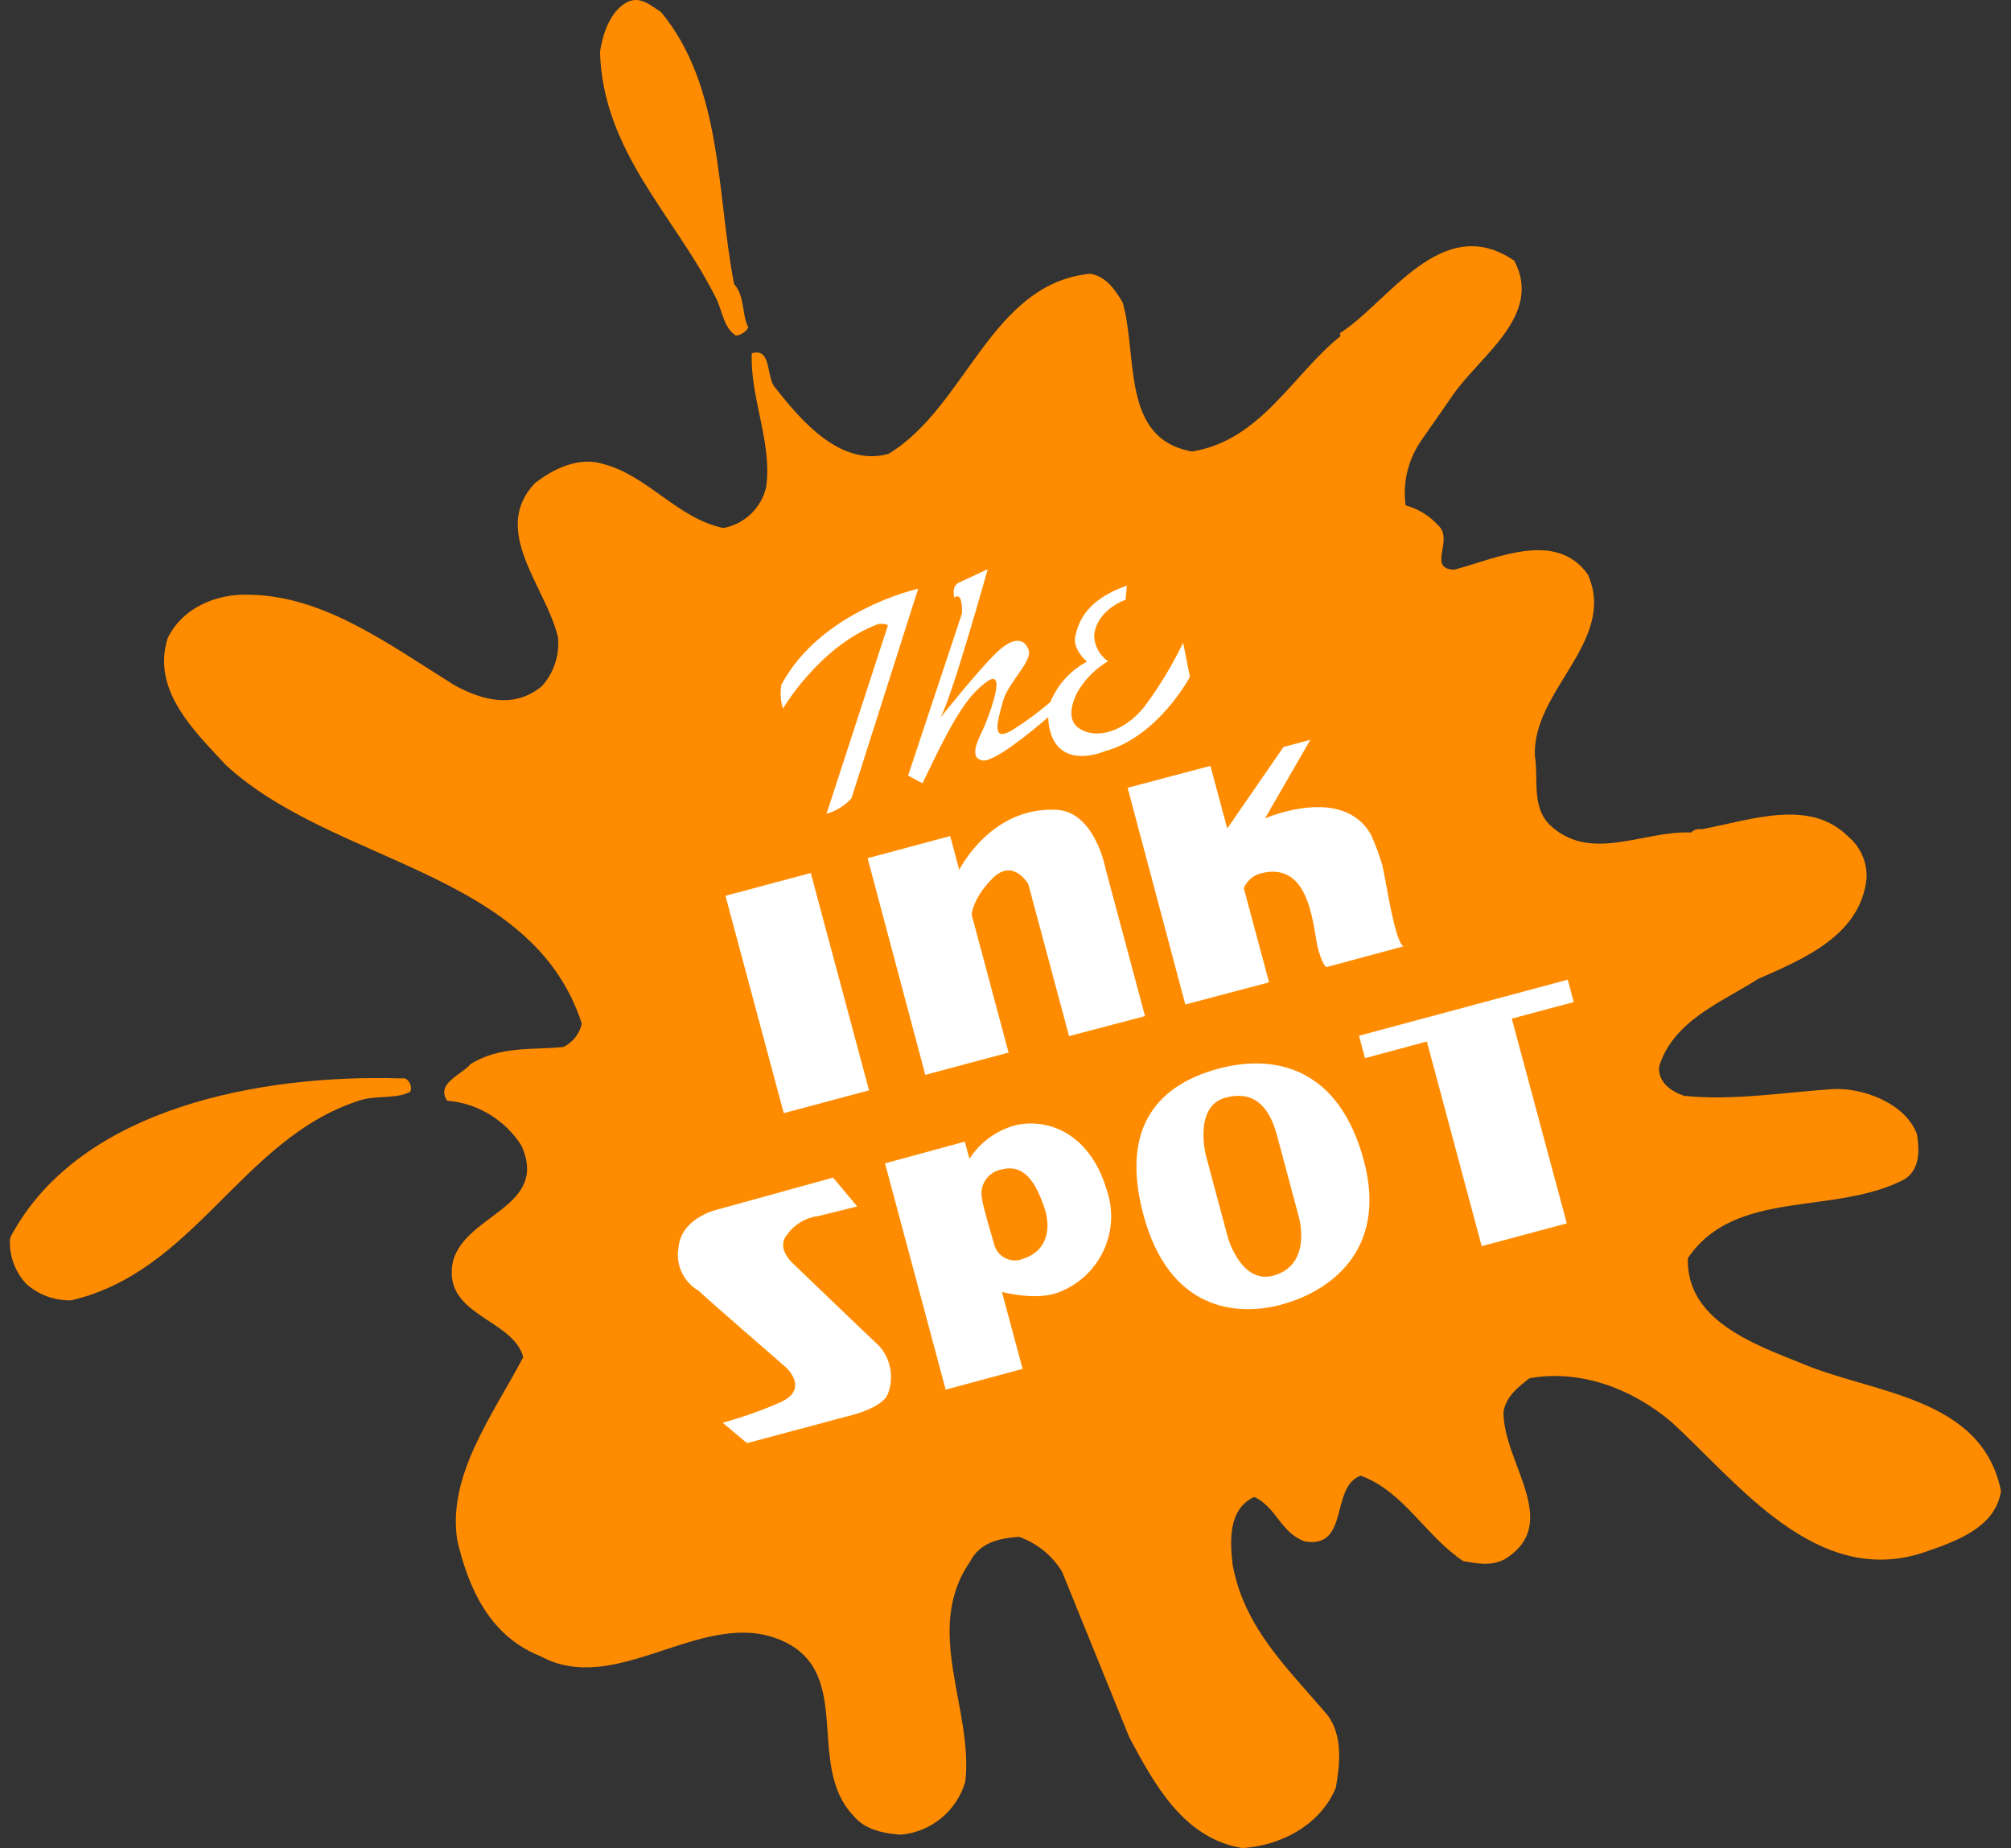 <?xml version="1.0" encoding="UTF-8" standalone="no"?>
<svg xmlns="http://www.w3.org/2000/svg" xmlns:xlink="http://www.w3.org/1999/xlink" xmlns:serif="http://www.serif.com/" width="100%" height="100%" viewBox="0 0 7958 7313" version="1.1" xml:space="preserve" style="fill-rule:evenodd;clip-rule:evenodd;stroke-linejoin:round;stroke-miterlimit:2;">
  <rect x="0" y="0" width="7958" height="7313" fill="#333333" stroke="none"/>
  <g>
    <path d="M2779.15,2438.13l659.85,-270.946l956.279,0l802.555,310.9l411.354,620.271l542.262,628.263l270.942,367.217l-0,762.97l-662.513,391.192l-1425.1,381.3l-1179.66,230.979l-606.954,0l-39.954,-873.704l159.821,-1010.7l-293.771,-684.959l404.887,-852.779Z" style="fill:#fff;fill-rule:nonzero;"></path>
    <path d="M2912.34,1328.11c20.412,-2.805 38.458,-14.692 49.087,-32.346c-26.637,-50.992 -13.316,-125.196 -56.321,-171.242c-70.016,-355.421 -43.379,-780.858 -289.966,-1077.67c-43,-25.875 -80.675,-64.313 -134.33,-38.054c-68.116,38.054 -95.133,125.196 -106.55,196.354c11.8,396.138 294.534,646.908 456.646,969.221c27.78,51.758 30.825,121.396 81.434,153.742Z" style="fill:#ff8c00;fill-rule:nonzero;"></path>
    <path d="M1602.54,4266.6l-23.209,0c-532.75,-15.217 -1260.71,109.217 -1536.6,625.604l-3.425,12.175c-2.937,64.804 20.388,128.046 64.692,175.429c48.913,43.575 112.608,66.85 178.092,65.071c488.608,-114.158 672.787,-634.35 1130.19,-787.325c71.163,-27.017 152.213,-6.471 211.575,-38.054c7.288,-20.488 -1.858,-43.192 -21.312,-52.9Z" style="fill:#ff8c00;fill-rule:nonzero;"></path>
    <path d="M3963,4627.35c-52.337,9.408 -87.129,59.462 -77.717,111.792c0.438,2.458 0.975,4.9 1.613,7.316c-0,17.884 46.425,173.525 46.425,173.525c9.812,45.825 54.925,75.021 100.75,65.2c6.062,-1.3 11.962,-3.254 17.6,-5.837c96.654,-33.104 108.829,-124.054 79.15,-207.013c-29.688,-82.954 -72.688,-170.479 -167.821,-144.983Z" style="fill:#ff8c00;fill-rule:nonzero;"></path>
    <path d="M5053.61,4493.02c-34.245,-128.621 -101.983,-177.329 -204.345,-149.929c-125.955,33.866 -78.013,225.658 -78.013,225.658l88.283,329.542c0,-0 52.517,183.037 178.471,149.17c156.779,-41.858 101.988,-231.745 101.988,-231.745l-86.384,-322.696Z" style="fill:#ff8c00;fill-rule:nonzero;"></path>
    <path d="M7125.25,5392.6c-190.267,-76.108 -453.217,-171.242 -445.988,-414.404c187.984,-278.929 582.596,-166.671 859.25,-313.179c61.263,-41.859 56.696,-116.821 47.184,-178.471c-49.088,-126.717 -222.992,-184.558 -334.488,-177.329c-185.321,12.558 -394.996,46.425 -585.646,26.637c-48.704,-14.841 -107.308,-53.654 -99.7,-117.583c57.846,-181.517 245.825,-251.917 391.571,-345.146c172.004,-76.108 405.275,-169.717 428.867,-397.283c3.275,-63.859 -23.813,-125.509 -73.063,-166.292c-152.212,-152.212 -386.241,-64.687 -578.412,-28.542c-15.588,-3.012 -31.663,1.825 -42.996,12.938c-187.987,-9.133 -401.087,124.433 -562.433,-33.488c-68.871,-73.441 -41.096,-178.854 -55.175,-266.375c-15.217,-259.908 325.741,-456.645 209.675,-720.354c-126.717,-179.991 -367.6,-61.646 -528.946,-19.787c-109.213,-2.667 -0,-117.588 -63.546,-175.046c-34.446,-38.3 -79.254,-65.796 -129,-79.154c-12.533,-91.613 10.329,-184.559 63.929,-259.904l123.675,-177.709c106.929,-155.258 356.559,-314.325 242.4,-530.466c-287.3,-196.738 -497.358,165.15 -690.671,286.92l3.425,11.034c-187.987,149.554 -315.466,413.641 -587.929,456.646c-281.979,-49.092 -213.862,-374.446 -274.366,-589.071c-29.3,-49.85 -65.834,-103.504 -127.863,-114.159c-394.617,38.055 -490.512,527.042 -799.125,712.746c-190.267,53.271 -348.187,-134.712 -447.504,-261.046c-38.054,-38.054 -12.179,-160.966 -93.233,-136.995c-7.992,172.766 82.2,357.704 56.7,529.708c-19.209,82.817 -85.725,146.346 -169.342,161.725c-181.513,-38.054 -299.863,-207.771 -474.529,-253.054c-94.371,-30.821 -197.875,17.504 -271.7,76.108c-176.95,187.6 44.9,409.833 91.708,608.854c7.246,71.571 -16.587,142.8 -65.45,195.596c-109.217,87.904 -233.65,54.417 -342.483,-4.571c-256.096,-159.062 -516.763,-355.037 -811.679,-358.841c-128.242,-6.092 -266.375,49.85 -324.98,172.379c-65.07,207.391 109.596,370.262 230.988,501.929c427.721,393.092 1213.15,416.304 1407.98,1022.88c-9.092,40.092 -35.8,73.929 -72.679,92.092c-122.533,12.558 -251.15,-4.95 -367.6,67.737c-34.629,42.238 -138.892,76.108 -92.467,144.6c120.338,10.004 229.05,75.771 293.775,177.708c110.354,243.542 -219.571,270.563 -270.562,456.646c-47.188,216.904 237.45,226.417 277.791,380.534c-119.875,228.321 -300.245,465.016 -261.429,723.012c44.142,190.267 127.863,380.534 330.304,460.45c294.155,159.821 623.696,-175.808 924.317,-73.825c332.971,114.158 114.163,498.5 314.704,705.892c46.425,56.7 123.292,69.258 186.463,73.825c120.304,-10.721 221.621,-94.346 254.954,-210.438c32.725,-286.162 -168.575,-599.341 18.646,-869.525c38.058,-76.108 116.446,-93.229 194.075,-98.554c70.812,25.063 130.866,73.696 170.1,137.754l266.375,656.042c98.937,185.321 215.762,400.321 447.129,437.613c147.267,-8.371 308.612,-88.663 369.879,-238.976c16.746,-92.845 27.396,-205.108 -31.204,-284.637c-152.213,-181.513 -331.067,-342.479 -377.492,-599.342c-10.275,-93.612 -17.504,-218.046 85.621,-266.375c88.663,41.096 103.125,139.659 199.021,175.804c179.992,31.967 100.458,-217.662 222.996,-259.904c171.616,63.929 255.716,238.596 405.65,338.292c52.516,7.992 106.166,21.692 162.487,-6.85c234.029,-142.7 -8.375,-385.483 -3.425,-586.783c13.7,-62.788 57.459,-93.613 102.363,-130.142c198.258,-35.388 402.604,38.054 563.191,173.904c261.809,239.733 570.8,653.379 993.196,516.763c133.571,-45.284 288.067,-100.084 309.759,-244.305c-75.355,-375.575 -509.925,-385.087 -793.042,-506.858Zm-2335.35,-2362.36l66.592,247.729l222.612,-322.313l106.167,-28.541l-179.234,310.895c0.001,0 310.896,-136.229 420.876,67.738c16.758,38.004 31.12,77.021 42.999,116.825c13.696,51.75 47.184,296.812 83.334,321.933l-300.617,81.05c0,0 -11.8,11.8 -34.633,-63.546c-22.833,-75.345 -23.975,-351.233 -219.95,-308.612c-33.938,6.062 -62.546,28.804 -76.108,60.504l100.083,372.925l-331.446,87.525l-228.321,-857.346l327.646,-86.766Zm-1012.98,-665.934c-0,0 -14.079,-44.146 17.504,-58.983c31.583,-14.838 114.158,-53.275 114.158,-53.275c0,-0 -140.033,502.308 -186.841,587.167c-0,-0 148.404,-186.842 221.85,-257.242c73.441,-70.4 114.158,-50.988 127.479,-7.992c13.316,43 -83.717,130.142 -102.363,201.304c-18.646,71.159 -52.891,170.859 42.621,109.975c50.988,-32.35 99.567,-68.337 145.367,-107.691c27.962,-68.492 79.162,-124.946 144.604,-159.446c-0,-0 -56.7,-48.329 -46.425,-98.558c10.271,-50.234 38.054,-144.984 204.346,-202.446l-4.95,55.941c-0,0 -114.159,38.055 -124.434,140.796c0.825,40.925 21.2,78.984 54.796,102.363c-46.071,27.633 -85.141,65.529 -114.158,110.737c-0,0 -69.258,108.071 -0,154.875c69.258,46.804 183.037,10.659 259.142,-87.141c58.82,-78.813 109.804,-163.184 152.212,-251.913l27.017,135.088c-0,-0 -125.575,237.837 -338.292,294.916c0,0 -181.137,79.15 -217.667,-91.329c-3.133,-14.5 -4.666,-29.304 -4.566,-44.146c-69.259,59.746 -217.284,181.138 -261.429,171.242c-57.842,-12.933 -10.655,-89.804 8.375,-134.708c19.025,-44.9 95.512,-243.542 4.187,-172.38c-71.925,55.175 -122.533,131.284 -248.871,397.659l-57.079,-30.442l213.104,-641.204c-0.004,-0 5.325,-89.425 -29.687,-63.167Zm-684.959,345.525c156.396,-295.296 541.5,-380.533 541.5,-380.533l-264.091,829.567c-26.7,28.887 -60.779,49.937 -98.559,60.883l242.784,-745.083c-6.85,-9.134 -38.054,-5.709 -38.054,-5.709c-231.746,86.379 -377.109,334.488 -377.109,334.488c-9.687,-30.229 -11.779,-62.384 -6.091,-93.613l-0.38,0Zm116.442,744.325l230.604,860.004l-337.533,90.192l-230.608,-860.008l337.537,-90.188Zm304.425,2062.12c-23.592,59.363 -168.575,89.808 -168.575,89.808l-388.146,103.888l-96.275,-80.671c77.996,-21.375 154.309,-48.467 228.321,-81.054c116.825,-52.138 22.833,-137.375 22.833,-137.375c0,-0 -326.879,-283.879 -347.05,-304.429c-59.95,-34.759 -91.5,-103.509 -78.77,-171.621c12.562,-123.292 165.537,-152.213 165.537,-152.213l445.988,-123.295l95.512,114.162c0,0 -106.167,26.638 -154.496,38.054c-49.025,5.996 -93.312,32.204 -122.15,72.3c-46.804,54.421 21.309,114.159 21.309,114.159c-0,-0 293.391,281.979 342.479,327.641c46.233,52.134 59.316,125.784 33.866,190.65l-0.383,0l0,-0.004Zm668.6,-400.321c-86.758,30.442 -216.525,-4.187 -216.525,-4.187l81.817,304.429l-304.429,82.2l-240.121,-895.4l315.846,-86l18.266,67.737c39.75,-61.529 99.8,-107.175 169.717,-129.004c114.158,-34.629 300.621,6.854 374.067,253.438c56.629,167.125 -32.017,348.662 -198.638,406.787Zm49.092,-1016.41l-161.346,-601.625c-0,-0 -59.746,-103.888 -140.417,-23.596c-80.675,80.296 -83.721,144.604 -83.721,144.604l146.125,545.688l-329.541,88.283l-228.325,-857.346l326.879,-87.525l35.771,133.571c-0,-0 124.816,-251.533 385.483,-237.454c152.213,8.371 193.692,233.646 193.692,233.646l156.016,582.6l-300.616,79.154Zm841.741,1062.08c-180.375,48.329 -445.987,22.829 -547.591,-355.421c-95.513,-357.321 69.641,-517.146 297.579,-578.033c227.942,-60.884 477.187,-0 574.608,363.029c97.417,363.033 -144.221,521.717 -324.596,570.046l0,0.379Zm1127.9,-321.175l-336.771,90.187l-216.909,-809.779l-244.683,65.834l-23.975,-88.663l826.138,-221.85l23.591,88.663l-245.058,65.45l217.667,810.158Z" style="fill:#ff8c00;fill-rule:nonzero;"></path>
  </g>
</svg>
